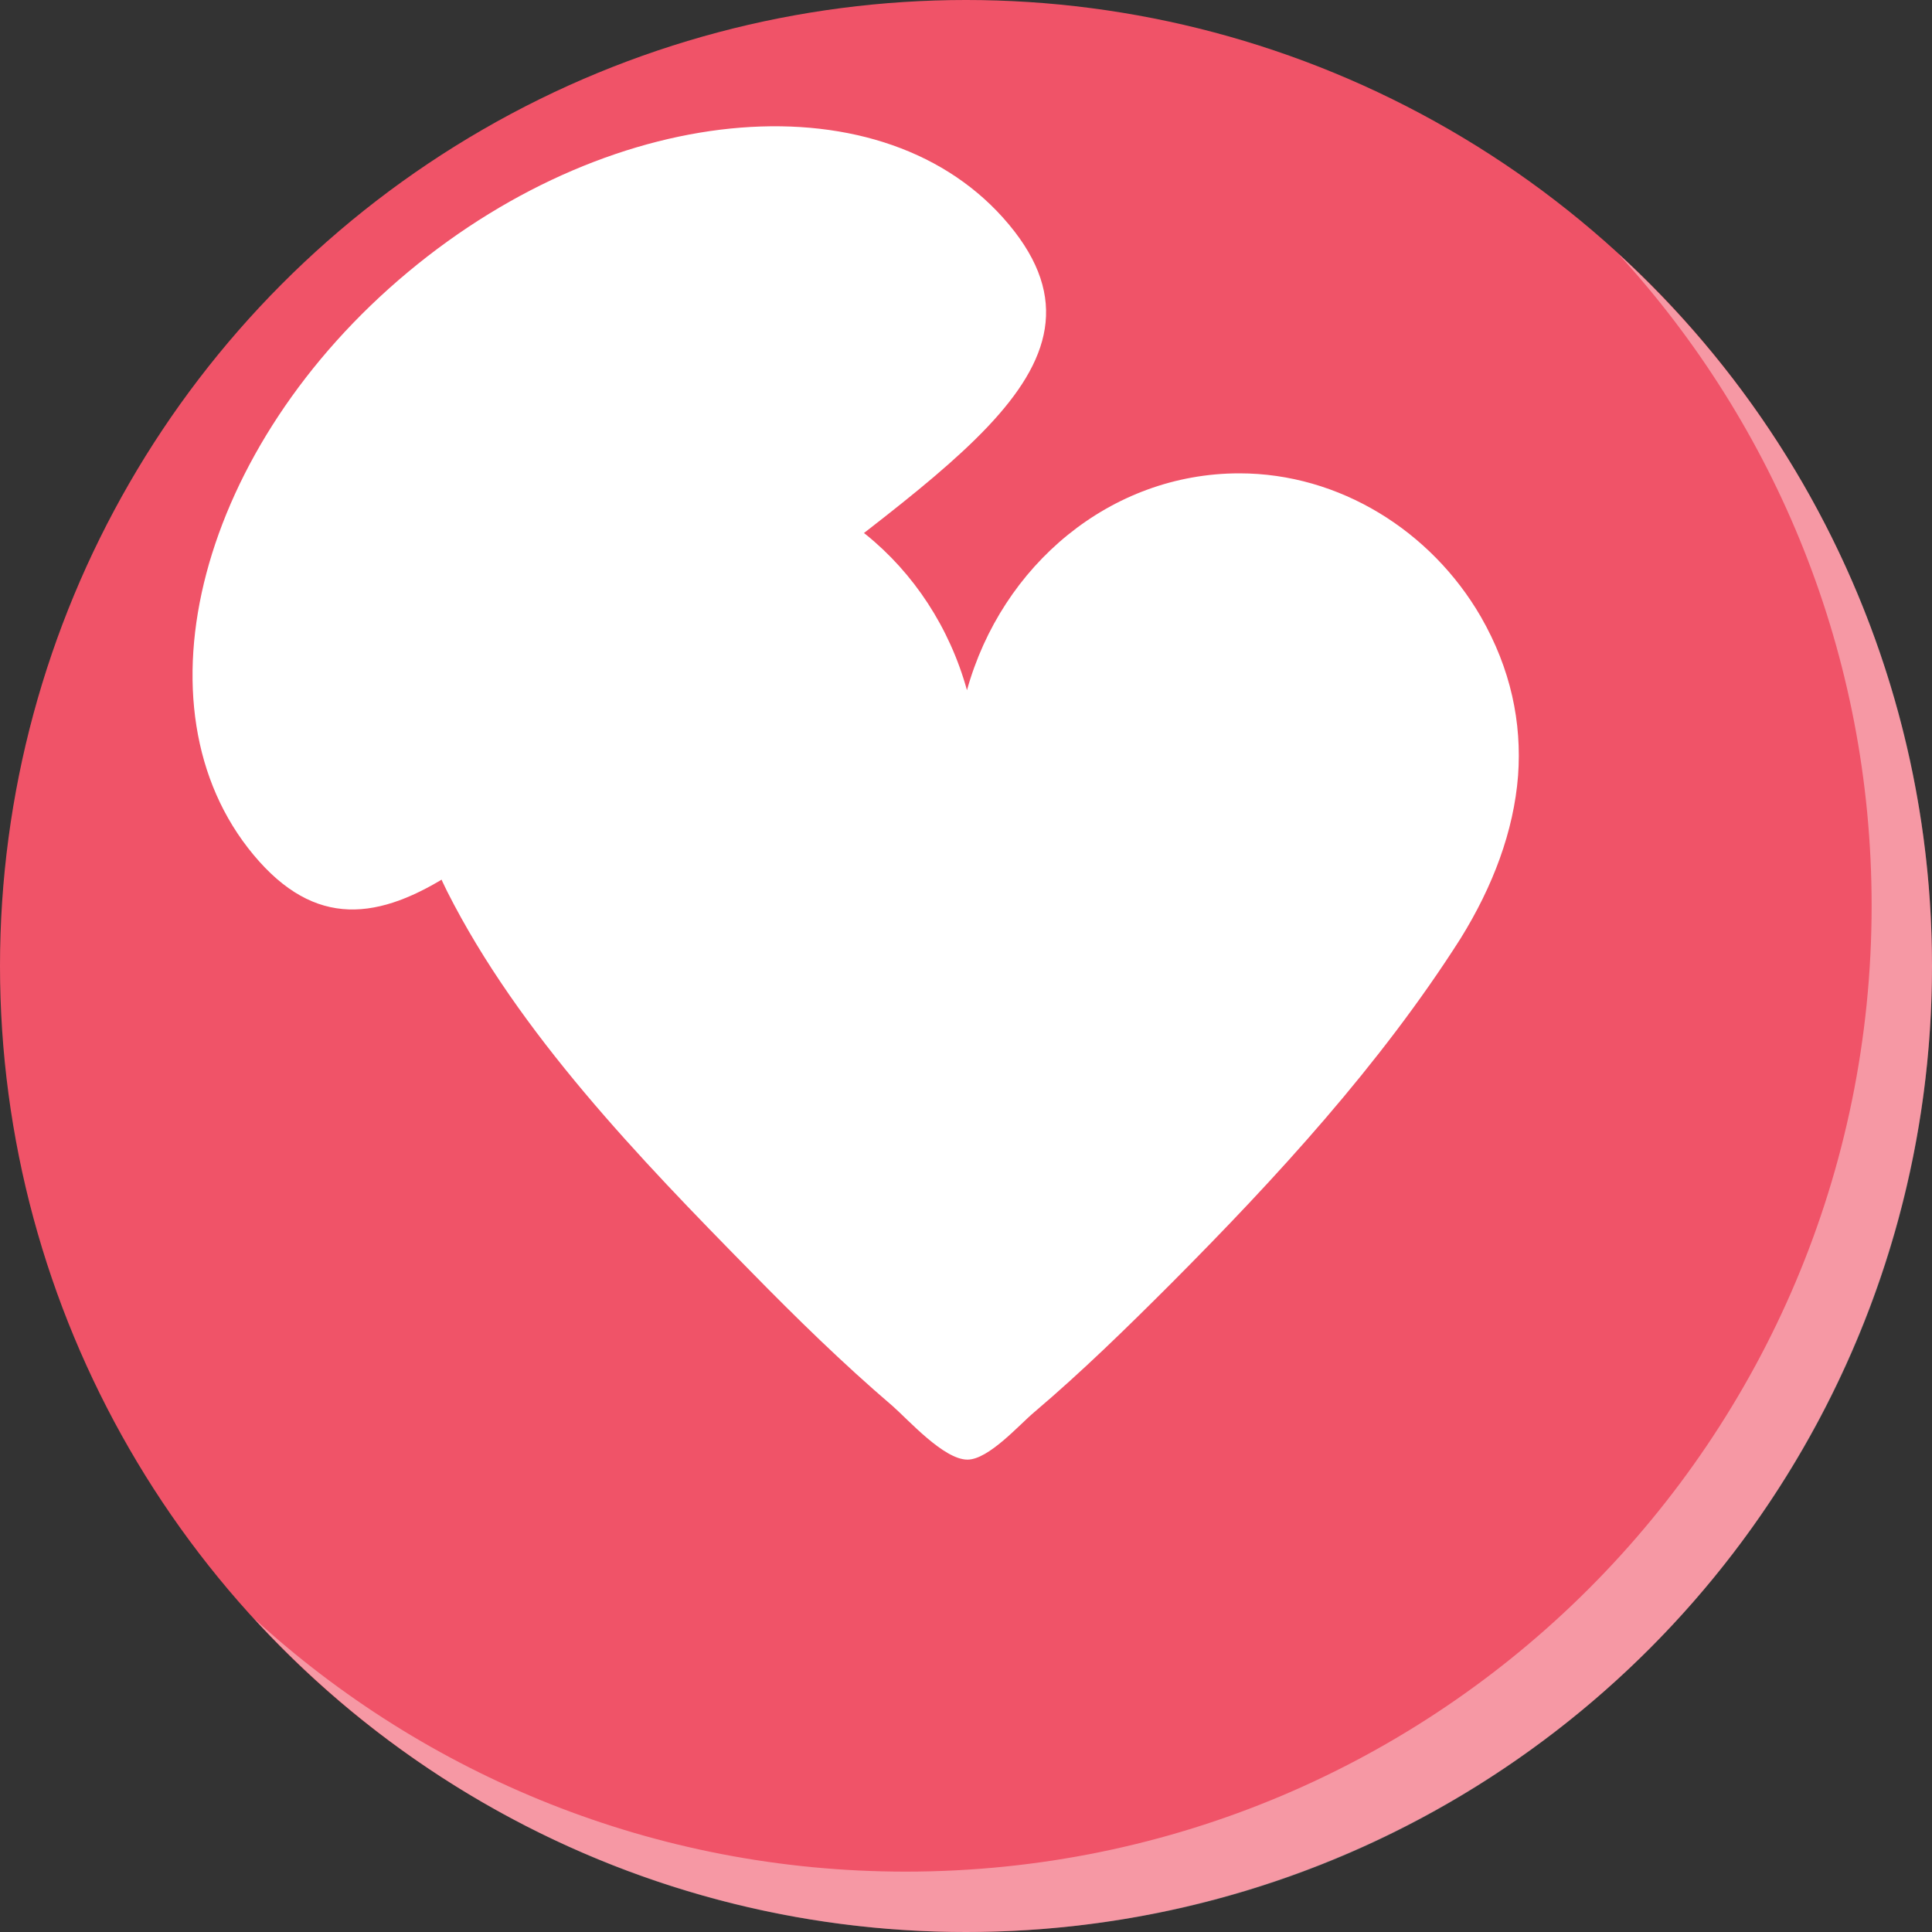 <?xml version="1.0" encoding="utf-8"?>
<!-- Generator: Adobe Illustrator 23.0.5, SVG Export Plug-In . SVG Version: 6.00 Build 0)  -->
<svg version="1.1" id="Layer_1" xmlns="http://www.w3.org/2000/svg" xmlns:xlink="http://www.w3.org/1999/xlink" x="0px" y="0px"
	 viewBox="0 0 40 40" style="enable-background:new 0 0 40 40;" xml:space="preserve">
<rect x="0" y="0" width="40" height="40" fill="#333333" stroke="none"/>
<style type="text/css">
	.st0{fill:#F05368;}
	.st1{opacity:0.4;fill:#FFFFFF;}
	.st2{fill:#FFFFFF;}
</style>
<g>
	<circle class="st0" cx="20" cy="20" r="20"/>
	<path class="st1" d="M33.5,5.25c3.26,3.56,5.25,8.3,5.25,13.5c0,11.05-8.95,20-20,20c-5.2,0-9.94-1.99-13.5-5.25
		C8.9,37.49,14.16,40,20,40c11.05,0,20-8.95,20-20C40,14.16,37.49,8.9,33.5,5.25z"/>
	<path class="st2" d="M20.89,4.65c2.55,3.06-1.71,5.17-6.03,8.77c-4.32,3.6-7.06,7.34-9.61,4.28C2.7,14.64,4.13,9.23,8.45,5.63
		S18.34,1.59,20.89,4.65z"/>
	<g>
		<g>
			<g>
				<g>
					<path class="st2" d="M31.43,16.06c0.08-1.1-0.15-2.21-0.77-3.29c-1.03-1.78-2.93-2.97-5-2.97c-2.67,0-4.92,1.9-5.64,4.49
						c-0.72-2.6-2.97-4.49-5.64-4.49c-1.88,0-3.62,0.98-4.7,2.5c-1.34,1.89-1.46,4.09-0.42,6.16c1.48,2.93,3.99,5.53,6.28,7.86
						c0.94,0.96,1.91,1.91,2.94,2.79c0.33,0.29,1.06,1.11,1.55,1.11c0.44,0,1.08-0.73,1.38-0.98c0.99-0.84,1.92-1.75,2.84-2.67
						c2.17-2.18,4.33-4.53,5.99-7.14C30.91,18.35,31.34,17.21,31.43,16.06z"/>
				</g>
			</g>
		</g>
	</g>
</g>
</svg>
